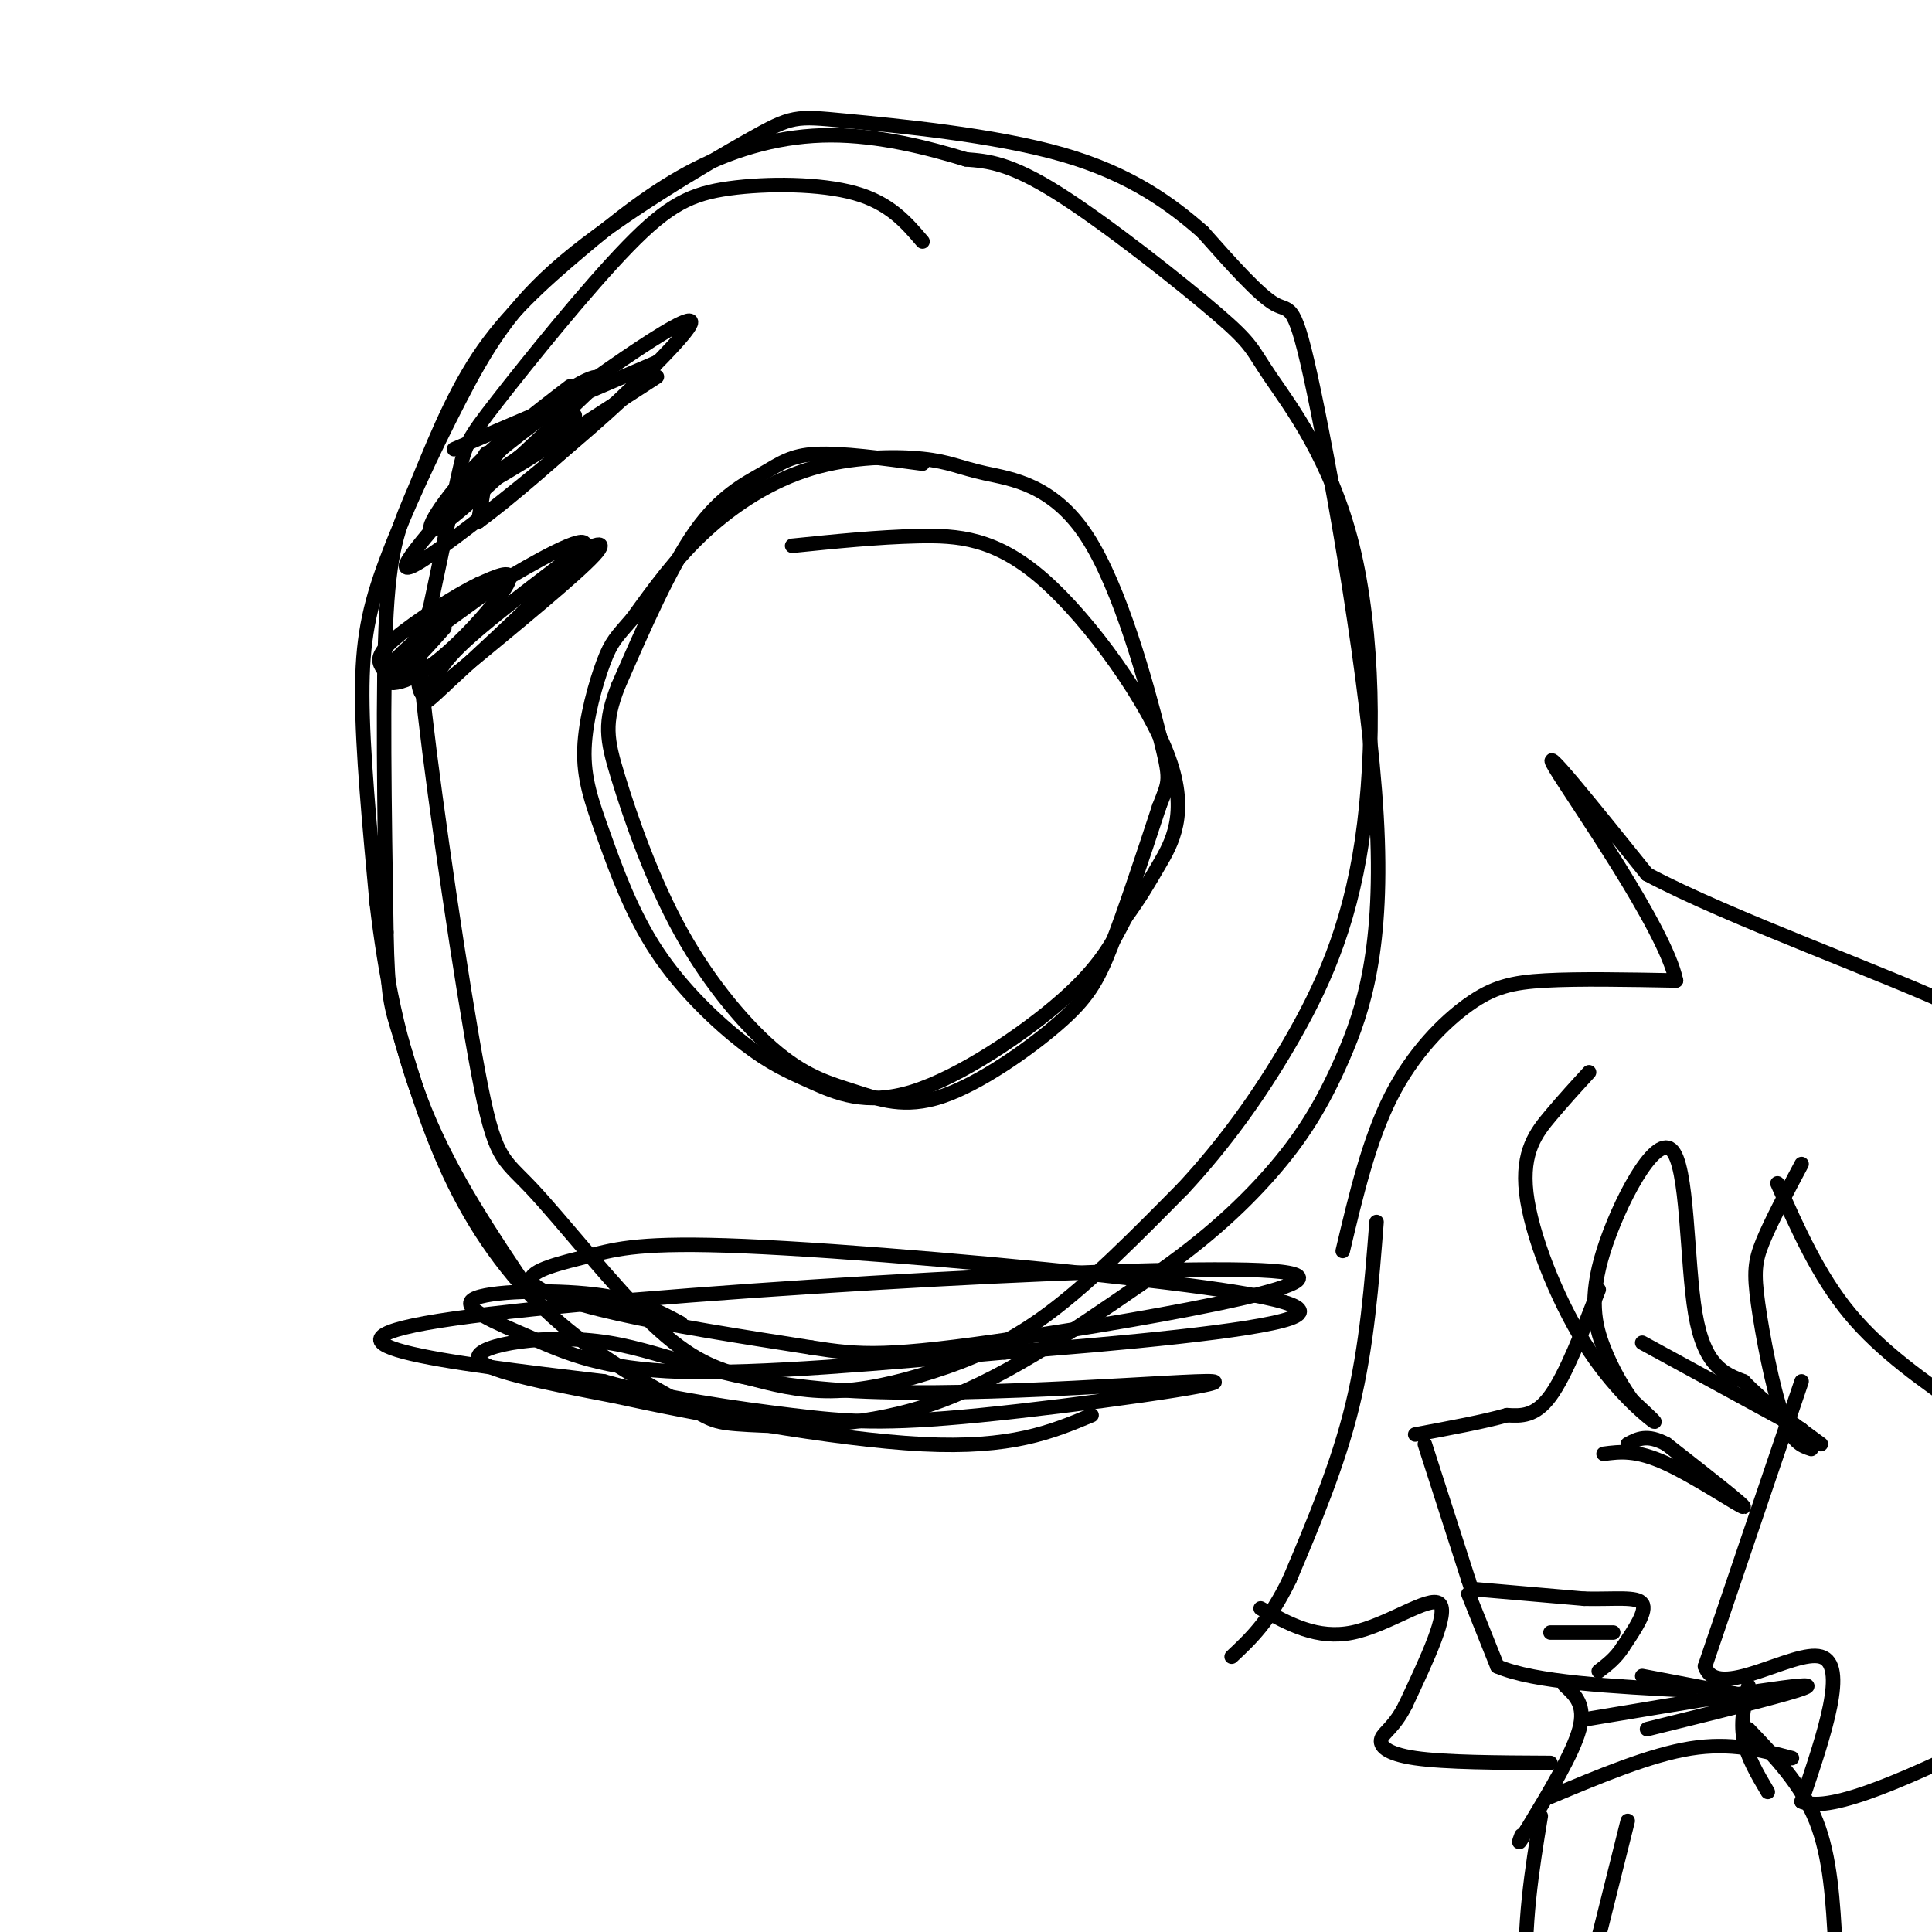 <svg viewBox='0 0 400 400' version='1.1' xmlns='http://www.w3.org/2000/svg' xmlns:xlink='http://www.w3.org/1999/xlink'><g fill='none' stroke='#000000' stroke-width='3' stroke-linecap='round' stroke-linejoin='round'><path d='M191,50c-3.405,-3.989 -6.810,-7.978 -14,-10c-7.190,-2.022 -18.164,-2.078 -26,-1c-7.836,1.078 -12.533,3.289 -21,12c-8.467,8.711 -20.703,23.922 -27,32c-6.297,8.078 -6.656,9.022 -8,15c-1.344,5.978 -3.672,16.989 -6,28'/><path d='M89,126c-1.734,5.104 -3.071,3.862 -1,22c2.071,18.138 7.548,55.654 11,74c3.452,18.346 4.880,17.520 11,24c6.120,6.480 16.933,20.265 25,28c8.067,7.735 13.388,9.421 19,11c5.612,1.579 11.515,3.052 18,3c6.485,-0.052 13.554,-1.629 21,-4c7.446,-2.371 15.270,-5.534 24,-12c8.730,-6.466 18.365,-16.233 28,-26'/><path d='M245,246c8.442,-9.116 15.547,-18.904 22,-30c6.453,-11.096 12.255,-23.498 15,-42c2.745,-18.502 2.432,-43.104 -2,-61c-4.432,-17.896 -12.982,-29.085 -17,-35c-4.018,-5.915 -3.505,-6.554 -11,-13c-7.495,-6.446 -22.999,-18.699 -33,-25c-10.001,-6.301 -14.501,-6.651 -19,-7'/><path d='M200,33c-7.894,-2.432 -18.129,-5.012 -28,-5c-9.871,0.012 -19.378,2.617 -28,7c-8.622,4.383 -16.360,10.545 -24,17c-7.640,6.455 -15.182,13.205 -21,22c-5.818,8.795 -9.913,19.637 -13,27c-3.087,7.363 -5.168,11.247 -6,26c-0.832,14.753 -0.416,40.377 0,66'/><path d='M80,193c0.263,13.774 0.920,15.210 3,22c2.080,6.790 5.582,18.933 11,30c5.418,11.067 12.750,21.057 22,29c9.250,7.943 20.418,13.841 26,17c5.582,3.159 5.580,3.581 13,4c7.420,0.419 22.263,0.834 37,-4c14.737,-4.834 29.369,-14.917 44,-25'/><path d='M236,266c12.177,-8.068 20.618,-15.737 27,-23c6.382,-7.263 10.705,-14.120 15,-24c4.295,-9.880 8.564,-22.782 7,-50c-1.564,-27.218 -8.959,-68.751 -13,-88c-4.041,-19.249 -4.726,-16.214 -8,-18c-3.274,-1.786 -9.137,-8.393 -15,-15'/><path d='M249,48c-6.339,-5.538 -14.687,-11.884 -29,-16c-14.313,-4.116 -34.593,-6.001 -45,-7c-10.407,-0.999 -10.942,-1.111 -20,4c-9.058,5.111 -26.640,15.447 -38,25c-11.360,9.553 -16.499,18.323 -22,29c-5.501,10.677 -11.366,23.259 -15,33c-3.634,9.741 -5.038,16.640 -5,28c0.038,11.360 1.519,27.180 3,43'/><path d='M78,187c1.711,14.556 4.489,29.444 10,43c5.511,13.556 13.756,25.778 22,38'/><path d='M191,96c-8.375,-1.131 -16.750,-2.262 -22,-2c-5.250,0.262 -7.375,1.917 -11,4c-3.625,2.083 -8.750,4.595 -14,12c-5.250,7.405 -10.625,19.702 -16,32'/><path d='M128,142c-2.994,7.688 -2.480,10.910 0,19c2.480,8.090 6.927,21.050 13,32c6.073,10.950 13.772,19.892 20,25c6.228,5.108 10.987,6.383 16,8c5.013,1.617 10.282,3.578 18,1c7.718,-2.578 17.886,-9.694 24,-15c6.114,-5.306 8.176,-8.802 11,-16c2.824,-7.198 6.412,-18.099 10,-29'/><path d='M240,167c2.152,-5.594 2.530,-5.080 0,-15c-2.530,-9.920 -7.970,-30.273 -15,-41c-7.030,-10.727 -15.652,-11.827 -21,-13c-5.348,-1.173 -7.423,-2.417 -13,-3c-5.577,-0.583 -14.655,-0.503 -23,2c-8.345,2.503 -15.956,7.429 -22,13c-6.044,5.571 -10.522,11.785 -15,18'/><path d='M131,128c-3.402,3.939 -4.406,4.786 -6,9c-1.594,4.214 -3.776,11.793 -4,18c-0.224,6.207 1.510,11.041 4,18c2.490,6.959 5.734,16.041 11,24c5.266,7.959 12.552,14.793 18,19c5.448,4.207 9.058,5.788 14,8c4.942,2.212 11.215,5.057 21,2c9.785,-3.057 23.081,-12.016 31,-19c7.919,-6.984 10.459,-11.992 13,-17'/><path d='M233,190c3.142,-4.347 4.497,-6.715 7,-11c2.503,-4.285 6.156,-10.489 2,-22c-4.156,-11.511 -16.119,-28.330 -26,-37c-9.881,-8.670 -17.680,-9.191 -26,-9c-8.320,0.191 -17.160,1.096 -26,2'/><path d='M141,274c-4.553,-2.469 -9.107,-4.938 -18,-6c-8.893,-1.062 -22.126,-0.718 -25,1c-2.874,1.718 4.611,4.809 12,8c7.389,3.191 14.683,6.483 31,7c16.317,0.517 41.659,-1.742 67,-4'/><path d='M208,280c24.322,-1.837 51.626,-4.430 59,-7c7.374,-2.570 -5.181,-5.116 -30,-8c-24.819,-2.884 -61.902,-6.104 -83,-7c-21.098,-0.896 -26.212,0.533 -32,2c-5.788,1.467 -12.251,2.972 -12,5c0.251,2.028 7.214,4.579 18,7c10.786,2.421 25.393,4.710 40,7'/><path d='M168,279c10.134,1.596 15.469,2.088 43,-2c27.531,-4.088 77.258,-12.754 50,-14c-27.258,-1.246 -131.502,4.930 -167,10c-35.498,5.070 -2.249,9.035 31,13'/><path d='M125,286c12.316,3.462 27.605,5.617 39,7c11.395,1.383 18.896,1.995 39,0c20.104,-1.995 52.812,-6.595 48,-7c-4.812,-0.405 -47.146,3.386 -74,2c-26.854,-1.386 -38.230,-7.950 -51,-10c-12.770,-2.050 -26.934,0.414 -27,3c-0.066,2.586 13.967,5.293 28,8'/><path d='M127,289c17.022,3.733 45.578,9.067 64,10c18.422,0.933 26.711,-2.533 35,-6'/><path d='M329,222c-2.569,2.797 -5.139,5.595 -8,9c-2.861,3.405 -6.014,7.418 -5,16c1.014,8.582 6.196,21.734 12,31c5.804,9.266 12.230,14.648 14,16c1.770,1.352 -1.115,-1.324 -4,-4'/><path d='M338,290c-1.763,-2.371 -4.171,-6.298 -6,-11c-1.829,-4.702 -3.078,-10.178 0,-20c3.078,-9.822 10.482,-23.991 14,-21c3.518,2.991 3.148,23.140 5,34c1.852,10.860 5.926,12.430 10,14'/><path d='M361,286c4.333,4.500 10.167,8.750 16,13'/><path d='M373,241c-3.155,5.935 -6.310,11.869 -8,16c-1.690,4.131 -1.917,6.458 -1,13c0.917,6.542 2.976,17.298 5,23c2.024,5.702 4.012,6.351 6,7'/><path d='M368,245c4.250,9.583 8.500,19.167 15,27c6.500,7.833 15.250,13.917 24,20'/><path d='M331,267c-3.417,8.833 -6.833,17.667 -10,22c-3.167,4.333 -6.083,4.167 -9,4'/><path d='M312,293c-4.667,1.333 -11.833,2.667 -19,4'/><path d='M295,299c0.000,0.000 9.000,28.000 9,28'/><path d='M304,327c1.500,4.667 0.750,2.333 0,0'/><path d='M304,330c0.000,0.000 6.000,15.000 6,15'/><path d='M310,345c7.667,3.333 23.833,4.167 40,5'/><path d='M340,347c0.000,0.000 21.000,4.000 21,4'/><path d='M305,329c0.000,0.000 23.000,2.000 23,2'/><path d='M328,331c6.422,0.133 10.978,-0.533 12,1c1.022,1.533 -1.489,5.267 -4,9'/><path d='M336,341c-1.500,2.333 -3.250,3.667 -5,5'/><path d='M334,338c0.000,0.000 -13.000,0.000 -13,0'/><path d='M332,301c3.356,-0.444 6.711,-0.889 13,2c6.289,2.889 15.511,9.111 16,9c0.489,-0.111 -7.756,-6.556 -16,-13'/><path d='M345,299c-4.000,-2.167 -6.000,-1.083 -8,0'/><path d='M340,278c0.000,0.000 33.000,18.000 33,18'/><path d='M285,253c-1.000,12.833 -2.000,25.667 -5,38c-3.000,12.333 -8.000,24.167 -13,36'/><path d='M267,327c-4.167,8.667 -8.083,12.333 -12,16'/><path d='M324,349c2.167,2.000 4.333,4.000 3,9c-1.333,5.000 -6.167,13.000 -11,21'/><path d='M316,379c-2.000,3.667 -1.500,2.333 -1,1'/><path d='M362,349c-0.833,3.667 -1.667,7.333 -1,11c0.667,3.667 2.833,7.333 5,11'/><path d='M328,356c21.917,-3.667 43.833,-7.333 46,-7c2.167,0.333 -15.417,4.667 -33,9'/><path d='M321,372c10.333,-4.333 20.667,-8.667 29,-10c8.333,-1.333 14.667,0.333 21,2'/><path d='M362,358c5.500,5.750 11.000,11.500 14,19c3.000,7.500 3.500,16.750 4,26'/><path d='M380,403c0.667,4.667 0.333,3.333 0,2'/><path d='M337,377c0.000,0.000 -6.000,24.000 -6,24'/><path d='M319,376c-1.833,11.167 -3.667,22.333 -3,36c0.667,13.667 3.833,29.833 7,46'/><path d='M261,333c5.867,3.244 11.733,6.489 19,5c7.267,-1.489 15.933,-7.711 18,-6c2.067,1.711 -2.467,11.356 -7,21'/><path d='M291,353c-2.298,4.607 -4.542,5.625 -5,7c-0.458,1.375 0.869,3.107 7,4c6.131,0.893 17.065,0.946 28,1'/><path d='M373,286c0.000,0.000 -20.000,59.000 -20,59'/><path d='M353,345c2.400,7.400 18.400,-3.600 24,-2c5.600,1.600 0.800,15.800 -4,30'/><path d='M373,373c6.167,2.667 23.583,-5.667 41,-14'/><path d='M278,259c2.732,-11.524 5.464,-23.048 10,-32c4.536,-8.952 10.875,-15.333 16,-19c5.125,-3.667 9.036,-4.619 16,-5c6.964,-0.381 16.982,-0.190 27,0'/><path d='M347,203c-2.200,-10.756 -21.200,-37.644 -25,-44c-3.800,-6.356 7.600,7.822 19,22'/><path d='M341,181c17.044,9.111 50.156,20.889 65,28c14.844,7.111 11.422,9.556 8,12'/><path d='M118,80c-7.489,5.733 -14.978,11.467 -21,18c-6.022,6.533 -10.578,13.867 -6,11c4.578,-2.867 18.289,-15.933 32,-29'/><path d='M123,80c3.405,-4.345 -4.083,-0.708 -11,5c-6.917,5.708 -13.262,13.488 -12,14c1.262,0.512 10.131,-6.244 19,-13'/><path d='M98,123c-8.113,6.369 -16.226,12.738 -18,16c-1.774,3.262 2.792,3.417 9,-1c6.208,-4.417 14.060,-13.405 16,-17c1.940,-3.595 -2.030,-1.798 -6,0'/><path d='M99,121c-4.561,2.172 -12.965,7.603 -17,11c-4.035,3.397 -3.702,4.761 -3,6c0.702,1.239 1.772,2.354 4,1c2.228,-1.354 5.614,-5.177 9,-9'/><path d='M92,129c0.000,0.000 11.000,-8.000 11,-8'/><path d='M103,121c7.000,-4.311 19.000,-11.089 18,-8c-1.000,3.089 -15.000,16.044 -29,29'/><path d='M92,142c-5.274,5.048 -3.958,3.167 -3,1c0.958,-2.167 1.560,-4.619 6,-9c4.440,-4.381 12.720,-10.690 21,-17'/><path d='M116,117c6.067,-4.156 10.733,-6.044 7,-2c-3.733,4.044 -15.867,14.022 -28,24'/><path d='M95,139c-6.089,5.111 -7.311,5.889 -8,4c-0.689,-1.889 -0.844,-6.444 -1,-11'/><path d='M106,89c0.000,0.000 0.100,0.100 0.1,0.1'/><path d='M94,93c0.000,0.000 42.000,-18.000 42,-18'/><path d='M136,75c-4.267,6.711 -35.933,32.489 -47,40c-11.067,7.511 -1.533,-3.244 8,-14'/><path d='M97,101c2.222,-4.356 3.778,-8.244 4,-7c0.222,1.244 -0.889,7.622 -2,14'/><path d='M99,108c11.833,-8.488 42.417,-36.708 44,-41c1.583,-4.292 -25.833,15.345 -38,25c-12.167,9.655 -9.083,9.327 -6,9'/><path d='M99,101c5.167,-2.333 21.083,-12.667 37,-23'/></g>
</svg>